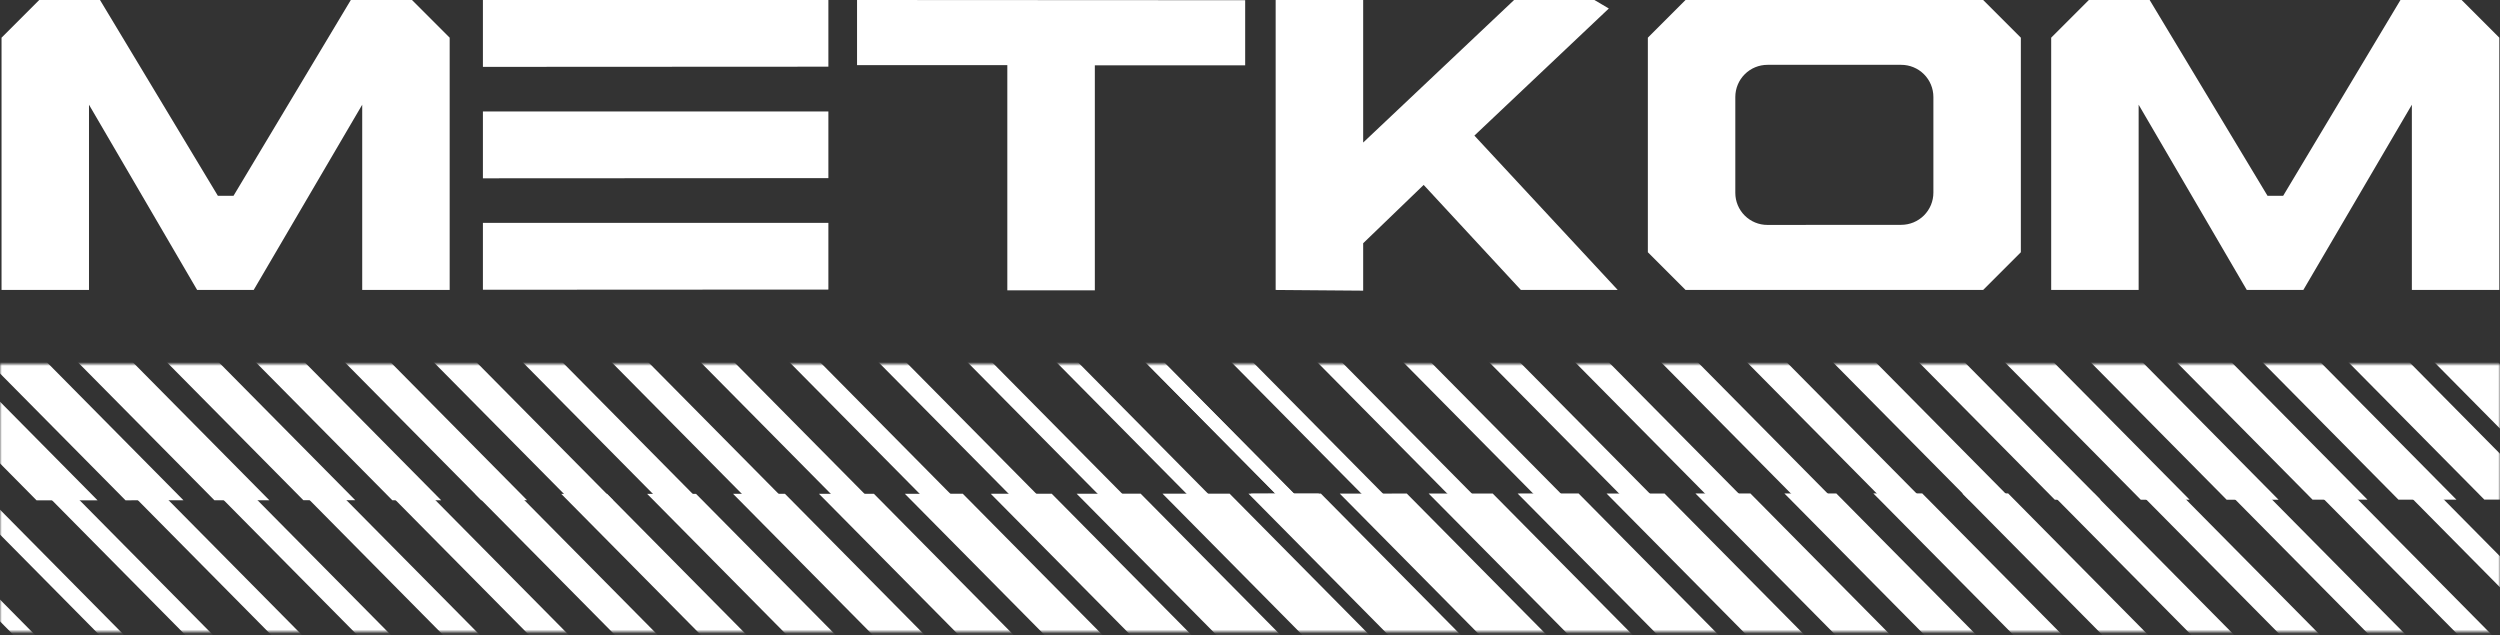 <?xml version="1.0" encoding="UTF-8"?> <svg xmlns="http://www.w3.org/2000/svg" width="673" height="171" viewBox="0 0 673 171" fill="none"><rect x="0" y="0" width="673" height="171" fill="#333333" stroke="none"/><mask id="mask0_51_1397" style="mask-type:alpha" maskUnits="userSpaceOnUse" x="0" y="97" width="673" height="74"><rect y="97.992" width="673" height="72.107" fill="#D9D9D9"></rect></mask><g mask="url(#mask0_51_1397)"><path d="M-73.829 34.23L-74.18 33.875L-74.68 33.876L-88.697 33.88L-89.197 33.88L-88.846 34.235L9.709 133.843L10.06 134.198L10.56 134.198L24.577 134.193L25.077 134.193L24.726 133.839L-73.829 34.23Z" fill="white" stroke="white"></path><path d="M-50.707 34.215L-51.058 33.86L-51.557 33.86L-64.758 33.864L-65.258 33.865L-64.907 34.219L33.648 133.828L33.999 134.182L34.499 134.182L47.699 134.178L48.199 134.178L47.848 133.823L-50.707 34.215Z" fill="white" stroke="white"></path><path d="M-27.587 34.209L-27.937 33.855L-28.437 33.855L-40.821 33.859L-41.32 33.859L-40.97 34.213L57.586 133.822L57.936 134.177L58.436 134.176L70.82 134.172L71.32 134.172L70.969 133.818L-27.587 34.209Z" fill="white" stroke="white"></path><path d="M-4.461 34.194L-4.812 33.839L-5.312 33.839L-16.878 33.843L-17.378 33.843L-17.027 34.198L81.528 133.806L81.879 134.161L82.378 134.161L93.945 134.157L94.445 134.157L94.094 133.802L-4.461 34.194Z" fill="white" stroke="white"></path><path d="M18.666 34.202L18.315 33.847L17.815 33.847L7.066 33.851L6.566 33.851L6.917 34.206L105.472 133.814L105.823 134.169L106.322 134.169L117.072 134.165L117.572 134.165L117.221 133.81L18.666 34.202Z" fill="white" stroke="white"></path><path d="M41.79 34.188L41.439 33.834L40.939 33.834L31.007 33.837L30.507 33.837L30.858 34.192L129.413 133.801L129.764 134.155L130.264 134.155L140.196 134.152L140.696 134.152L140.345 133.797L41.79 34.188Z" fill="white" stroke="white"></path><path d="M64.909 34.183L64.558 33.828L64.058 33.828L54.943 33.831L54.443 33.831L54.794 34.186L153.349 133.795L153.7 134.149L154.2 134.149L163.315 134.146L163.815 134.146L163.464 133.792L64.909 34.183Z" fill="white" stroke="white"></path><path d="M88.037 34.173L87.686 33.819L87.186 33.819L78.888 33.822L78.388 33.822L78.739 34.176L177.294 133.785L177.645 134.14L178.145 134.139L186.443 134.137L186.943 134.137L186.592 133.782L88.037 34.173Z" fill="white" stroke="white"></path><path d="M111.159 34.168L110.808 33.813L110.309 33.813L102.827 33.816L102.327 33.816L102.678 34.17L201.233 133.779L201.584 134.134L202.084 134.134L209.565 134.131L210.065 134.131L209.714 133.777L111.159 34.168Z" fill="white" stroke="white"></path><path d="M134.285 34.156L133.934 33.802L133.435 33.802L126.77 33.804L126.271 33.804L126.621 34.159L225.177 133.768L225.527 134.122L226.027 134.122L232.691 134.12L233.191 134.12L232.84 133.765L134.285 34.156Z" fill="white" stroke="white"></path><path d="M157.404 34.161L157.053 33.806L156.553 33.806L150.706 33.808L150.206 33.808L150.557 34.163L249.112 133.771L249.463 134.126L249.963 134.126L255.81 134.124L256.31 134.124L255.959 133.769L157.404 34.161Z" fill="white" stroke="white"></path><path d="M180.527 34.141L180.176 33.787L179.676 33.787L174.646 33.788L174.146 33.789L174.497 34.143L273.052 133.752L273.403 134.107L273.903 134.106L278.933 134.105L279.433 134.105L279.082 133.75L180.527 34.141Z" fill="white" stroke="white"></path><path d="M203.654 34.132L203.303 33.777L202.803 33.778L198.59 33.779L198.09 33.779L198.441 34.134L296.996 133.742L297.347 134.097L297.847 134.097L302.06 134.095L302.56 134.095L302.209 133.741L203.654 34.132Z" fill="white" stroke="white"></path><path d="M226.775 34.13L226.424 33.776L225.924 33.776L222.528 33.777L222.028 33.777L222.379 34.132L320.934 133.74L321.285 134.095L321.785 134.095L325.181 134.094L325.681 134.093L325.33 133.739L226.775 34.13Z" fill="white" stroke="white"></path><path d="M249.904 34.125L249.553 33.77L249.053 33.77L246.474 33.771L245.974 33.771L246.325 34.126L344.88 133.734L345.231 134.089L345.731 134.089L348.31 134.088L348.81 134.088L348.459 133.733L249.904 34.125Z" fill="white" stroke="white"></path><path d="M454.283 233.341L454.634 233.696L454.134 233.696L437.666 233.701L437.166 233.701L436.815 233.347L338.26 133.738L337.909 133.384L338.409 133.383L354.878 133.378L355.377 133.378L355.728 133.733L454.283 233.341Z" fill="white" stroke="white"></path><path d="M477.411 233.33L477.762 233.684L477.262 233.685L461.611 233.69L461.111 233.69L460.76 233.335L362.205 133.727L361.854 133.372L362.354 133.372L378.006 133.367L378.505 133.367L378.856 133.721L477.411 233.33Z" fill="white" stroke="white"></path><path d="M500.534 233.318L500.884 233.673L500.385 233.673L485.55 233.678L485.05 233.678L484.699 233.324L386.144 133.715L385.793 133.36L386.293 133.36L401.128 133.355L401.628 133.355L401.978 133.71L500.534 233.318Z" fill="white" stroke="white"></path><path d="M523.66 233.307L524.01 233.662L523.511 233.662L509.493 233.666L508.993 233.666L508.642 233.312L410.087 133.703L409.736 133.349L410.236 133.348L424.254 133.344L424.754 133.344L425.104 133.698L523.66 233.307Z" fill="white" stroke="white"></path><path d="M546.785 233.313L547.136 233.668L546.636 233.668L533.435 233.672L532.935 233.672L532.585 233.318L434.029 133.709L433.679 133.354L434.178 133.354L447.379 133.35L447.879 133.35L448.23 133.704L546.785 233.313Z" fill="white" stroke="white"></path><path d="M569.905 233.302L570.256 233.656L569.756 233.656L557.372 233.66L556.873 233.661L556.522 233.306L457.967 133.697L457.616 133.343L458.116 133.343L470.499 133.339L470.999 133.338L471.35 133.693L569.905 233.302Z" fill="white" stroke="white"></path><path d="M593.029 233.296L593.38 233.651L592.88 233.651L581.314 233.655L580.814 233.655L580.463 233.3L481.908 133.691L481.557 133.337L482.057 133.337L493.623 133.333L494.123 133.333L494.474 133.687L593.029 233.296Z" fill="white" stroke="white"></path><path d="M616.152 233.283L616.503 233.637L616.003 233.638L605.254 233.641L604.754 233.641L604.403 233.287L505.848 133.678L505.497 133.323L505.997 133.323L516.746 133.32L517.246 133.32L517.597 133.674L616.152 233.283Z" fill="white" stroke="white"></path><path d="M639.274 233.277L639.625 233.632L639.125 233.632L629.193 233.635L628.693 233.635L628.342 233.281L529.787 133.672L529.436 133.317L529.936 133.317L539.869 133.314L540.368 133.314L540.719 133.669L639.274 233.277Z" fill="white" stroke="white"></path><path d="M662.399 233.268L662.749 233.622L662.25 233.623L653.134 233.625L652.634 233.626L652.284 233.271L553.728 133.662L553.378 133.308L553.877 133.308L562.993 133.305L563.493 133.304L563.843 133.659L662.399 233.268Z" fill="white" stroke="white"></path><path d="M685.522 233.264L685.873 233.619L685.373 233.619L677.074 233.622L676.575 233.622L676.224 233.267L577.669 133.658L577.318 133.304L577.818 133.304L586.116 133.301L586.616 133.301L586.967 133.655L685.522 233.264Z" fill="white" stroke="white"></path><path d="M708.651 233.259L709.002 233.613L708.502 233.613L701.021 233.616L700.521 233.616L700.17 233.261L601.615 133.653L601.264 133.298L601.764 133.298L609.245 133.295L609.745 133.295L610.096 133.65L708.651 233.259Z" fill="white" stroke="white"></path><path d="M731.776 233.253L732.127 233.608L731.627 233.608L724.963 233.61L724.463 233.61L724.112 233.255L625.557 133.647L625.206 133.292L625.706 133.292L632.37 133.29L632.87 133.29L633.221 133.644L731.776 233.253Z" fill="white" stroke="white"></path><path d="M754.894 233.242L755.245 233.596L754.745 233.596L748.898 233.598L748.398 233.598L748.047 233.244L649.492 133.635L649.141 133.28L649.641 133.28L655.488 133.278L655.988 133.278L656.339 133.633L754.894 233.242Z" fill="white" stroke="white"></path><path d="M778.021 233.236L778.372 233.591L777.872 233.591L772.842 233.592L772.342 233.593L771.991 233.238L673.436 133.629L673.085 133.275L673.585 133.274L678.615 133.273L679.115 133.273L679.466 133.627L778.021 233.236Z" fill="white" stroke="white"></path><path d="M337.629 133.742L337.278 133.387L337.778 133.387L354.247 133.382L354.747 133.382L355.098 133.736L453.653 233.345L454.004 233.7L453.504 233.7L437.035 233.705L436.535 233.705L436.184 233.351L337.629 133.742Z" fill="white" stroke="white"></path><path d="M314.504 133.755L314.153 133.401L314.653 133.4L330.305 133.395L330.805 133.395L331.155 133.75L429.711 233.359L430.061 233.713L429.562 233.713L413.91 233.718L413.41 233.718L413.059 233.364L314.504 133.755Z" fill="white" stroke="white"></path><path d="M291.378 133.761L291.027 133.406L291.527 133.406L306.362 133.401L306.862 133.401L307.212 133.756L405.768 233.364L406.118 233.719L405.618 233.719L390.784 233.724L390.284 233.724L389.933 233.369L291.378 133.761Z" fill="white" stroke="white"></path><path d="M268.253 133.774L267.902 133.42L268.402 133.419L282.42 133.415L282.919 133.415L283.27 133.769L381.825 233.378L382.176 233.733L381.676 233.733L367.659 233.737L367.159 233.737L366.808 233.383L268.253 133.774Z" fill="white" stroke="white"></path><path d="M245.128 133.778L244.777 133.423L245.277 133.423L258.477 133.419L258.977 133.419L259.328 133.773L357.883 233.382L358.234 233.736L357.734 233.737L344.534 233.741L344.034 233.741L343.683 233.386L245.128 133.778Z" fill="white" stroke="white"></path><path d="M222.012 133.783L221.661 133.429L222.161 133.429L234.544 133.425L235.044 133.424L235.395 133.779L333.95 233.388L334.301 233.742L333.801 233.742L321.417 233.746L320.918 233.747L320.567 233.392L222.012 133.783Z" fill="white" stroke="white"></path><path d="M198.885 133.787L198.534 133.432L199.034 133.432L210.6 133.429L211.1 133.428L211.451 133.783L310.006 233.392L310.357 233.746L309.857 233.746L298.29 233.75L297.791 233.75L297.44 233.396L198.885 133.787Z" fill="white" stroke="white"></path><path d="M175.757 133.798L175.406 133.444L175.906 133.444L186.655 133.44L187.155 133.44L187.506 133.795L286.061 233.403L286.412 233.758L285.912 233.758L275.162 233.761L274.663 233.762L274.312 233.407L175.757 133.798Z" fill="white" stroke="white"></path><path d="M152.633 133.806L152.283 133.451L152.782 133.451L162.715 133.448L163.215 133.448L163.565 133.802L262.121 233.411L262.471 233.766L261.972 233.766L252.039 233.769L251.539 233.769L251.189 233.415L152.633 133.806Z" fill="white" stroke="white"></path><path d="M129.515 133.815L129.164 133.461L129.664 133.461L138.779 133.458L139.279 133.458L139.63 133.812L238.185 233.421L238.536 233.775L238.036 233.776L228.921 233.778L228.421 233.779L228.07 233.424L129.515 133.815Z" fill="white" stroke="white"></path><path d="M106.389 133.823L106.038 133.468L106.538 133.468L114.836 133.466L115.336 133.465L115.687 133.82L214.242 233.429L214.593 233.783L214.093 233.783L205.795 233.786L205.295 233.786L204.944 233.432L106.389 133.823Z" fill="white" stroke="white"></path><path d="M83.266 133.828L82.915 133.474L83.415 133.474L90.896 133.471L91.396 133.471L91.747 133.826L190.302 233.434L190.653 233.789L190.153 233.789L182.672 233.792L182.172 233.792L181.821 233.437L83.266 133.828Z" fill="white" stroke="white"></path><path d="M60.135 133.832L59.784 133.478L60.284 133.477L66.948 133.475L67.448 133.475L67.799 133.83L166.354 233.438L166.705 233.793L166.205 233.793L159.541 233.795L159.041 233.795L158.69 233.441L60.135 133.832Z" fill="white" stroke="white"></path><path d="M37.019 133.844L36.668 133.489L37.168 133.489L43.015 133.487L43.515 133.487L43.865 133.841L142.421 233.45L142.771 233.805L142.272 233.805L136.424 233.807L135.925 233.807L135.574 233.452L37.019 133.844Z" fill="white" stroke="white"></path><path d="M13.896 133.849L13.546 133.495L14.046 133.494L19.076 133.493L19.575 133.493L19.926 133.847L118.481 233.456L118.832 233.81L118.332 233.811L113.302 233.812L112.802 233.812L112.452 233.458L13.896 133.849Z" fill="white" stroke="white"></path><path d="M-9.226 133.862L-9.577 133.508L-9.077 133.508L-4.864 133.506L-4.364 133.506L-4.013 133.861L94.542 233.469L94.893 233.824L94.393 233.824L90.18 233.826L89.68 233.826L89.329 233.471L-9.226 133.862Z" fill="white" stroke="white"></path><path d="M-32.353 133.86L-32.704 133.506L-32.204 133.506L-28.808 133.504L-28.308 133.504L-27.957 133.859L70.598 233.468L70.949 233.822L70.449 233.822L67.053 233.823L66.553 233.824L66.202 233.469L-32.353 133.86Z" fill="white" stroke="white"></path><path d="M-55.476 133.872L-55.827 133.517L-55.327 133.517L-52.748 133.516L-52.248 133.516L-51.897 133.871L46.658 233.479L47.009 233.834L46.509 233.834L43.93 233.835L43.43 233.835L43.079 233.48L-55.476 133.872Z" fill="white" stroke="white"></path><path d="M738.015 133.631L738.366 133.986L738.866 133.986L755.335 133.98L755.835 133.98L755.484 133.626L656.929 34.017L656.578 33.663L656.078 33.663L639.609 33.668L639.109 33.668L639.46 34.023L738.015 133.631Z" fill="white" stroke="white"></path><path d="M714.898 133.635L715.249 133.99L715.749 133.989L731.4 133.984L731.9 133.984L731.549 133.63L632.994 34.021L632.643 33.666L632.144 33.666L616.492 33.672L615.992 33.672L616.343 34.026L714.898 133.635Z" fill="white" stroke="white"></path><path d="M691.766 133.637L692.117 133.991L692.617 133.991L707.451 133.986L707.951 133.986L707.6 133.632L609.045 34.023L608.694 33.668L608.195 33.669L593.36 33.673L592.86 33.673L593.211 34.028L691.766 133.637Z" fill="white" stroke="white"></path><path d="M668.644 133.64L668.995 133.995L669.495 133.995L683.512 133.99L684.012 133.99L683.661 133.635L585.106 34.027L584.755 33.672L584.255 33.672L570.238 33.677L569.738 33.677L570.089 34.032L668.644 133.64Z" fill="white" stroke="white"></path><path d="M645.522 133.656L645.873 134.01L646.373 134.01L659.573 134.006L660.073 134.006L659.722 133.651L561.167 34.042L560.816 33.688L560.316 33.688L547.116 33.692L546.616 33.692L546.967 34.047L645.522 133.656Z" fill="white" stroke="white"></path><path d="M622.402 133.661L622.752 134.016L623.252 134.016L635.636 134.012L636.136 134.011L635.785 133.657L537.23 34.048L536.879 33.694L536.379 33.694L523.995 33.698L523.496 33.698L523.846 34.052L622.402 133.661Z" fill="white" stroke="white"></path><path d="M599.277 133.676L599.627 134.031L600.127 134.031L611.694 134.027L612.194 134.027L611.843 133.672L513.288 34.064L512.937 33.709L512.437 33.709L500.87 33.713L500.371 33.713L500.721 34.068L599.277 133.676Z" fill="white" stroke="white"></path><path d="M576.15 133.668L576.5 134.023L577 134.023L587.75 134.019L588.249 134.019L587.899 133.665L489.343 34.056L488.993 33.701L488.493 33.702L477.743 33.705L477.244 33.705L477.594 34.06L576.15 133.668Z" fill="white" stroke="white"></path><path d="M553.021 133.682L553.372 134.036L553.872 134.036L563.805 134.033L564.304 134.033L563.954 133.678L465.398 34.07L465.048 33.715L464.548 33.715L454.615 33.718L454.115 33.718L454.466 34.073L553.021 133.682Z" fill="white" stroke="white"></path><path d="M529.902 133.687L530.253 134.042L530.753 134.042L539.868 134.039L540.368 134.039L540.017 133.684L441.462 34.075L441.111 33.721L440.611 33.721L431.496 33.724L430.996 33.724L431.347 34.079L529.902 133.687Z" fill="white" stroke="white"></path><path d="M506.774 133.697L507.125 134.051L507.625 134.051L515.923 134.049L516.423 134.048L516.072 133.694L417.517 34.085L417.166 33.731L416.666 33.731L408.368 33.733L407.868 33.733L408.219 34.088L506.774 133.697Z" fill="white" stroke="white"></path><path d="M483.656 133.7L484.007 134.055L484.507 134.055L491.988 134.052L492.488 134.052L492.137 133.698L393.582 34.089L393.231 33.734L392.731 33.735L385.25 33.737L384.75 33.737L385.101 34.092L483.656 133.7Z" fill="white" stroke="white"></path><path d="M460.53 133.712L460.881 134.066L461.381 134.066L468.045 134.064L468.545 134.064L468.194 133.709L369.639 34.101L369.288 33.746L368.788 33.746L362.124 33.748L361.624 33.749L361.975 34.103L460.53 133.712Z" fill="white" stroke="white"></path><path d="M437.408 133.71L437.759 134.064L438.258 134.064L444.105 134.062L444.605 134.062L444.255 133.707L345.699 34.099L345.349 33.744L344.849 33.744L339.002 33.746L338.502 33.746L338.853 34.101L437.408 133.71Z" fill="white" stroke="white"></path><path d="M414.288 133.727L414.639 134.081L415.139 134.081L420.169 134.08L420.669 134.08L420.318 133.725L321.763 34.116L321.412 33.762L320.912 33.762L315.882 33.764L315.382 33.764L315.733 34.118L414.288 133.727Z" fill="white" stroke="white"></path><path d="M391.161 133.738L391.512 134.093L392.012 134.093L396.225 134.091L396.725 134.091L396.374 133.737L297.819 34.128L297.468 33.773L296.968 33.773L292.755 33.775L292.255 33.775L292.606 34.13L391.161 133.738Z" fill="white" stroke="white"></path><path d="M368.04 133.74L368.391 134.095L368.891 134.094L372.287 134.093L372.787 134.093L372.436 133.739L273.881 34.13L273.53 33.775L273.03 33.776L269.634 33.777L269.134 33.777L269.485 34.131L368.04 133.74Z" fill="white" stroke="white"></path><path d="M344.911 133.746L345.262 134.1L345.762 134.1L348.341 134.099L348.841 134.099L348.49 133.744L249.935 34.136L249.584 33.781L249.084 33.781L246.505 33.782L246.005 33.782L246.356 34.137L344.911 133.746Z" fill="white" stroke="white"></path></g><path fill-rule="evenodd" clip-rule="evenodd" d="M223 17.951V0.001H216.725H130V18.001L223 17.951ZM223 77.951V60.001H216.725H130V78.001L223 77.951ZM223 30.001V47.951L130 48.001V30.001H216.725H223Z" fill="white"></path><path fill-rule="evenodd" clip-rule="evenodd" d="M335.2 17.584V0.058L230.716 3.46829e-05V17.526H271.172V78.166H276.243H289.658H294.729V17.584H335.2ZM649.273 78.049H672.816V10.143L662.673 3.46829e-05H646.206L629.366 28.107L620.946 42.161L616.737 49.188L614.632 52.701H612.527H610.412L608.297 49.188L604.067 42.161L595.607 28.107L578.687 3.46829e-05H562.322L552.179 10.143V78.049H575.722V28.188L604.83 78.049H620.063L649.273 28.188V78.049ZM433.095 2.288L430.682 4.569L425.857 9.131L416.207 18.256L396.906 36.504L435.493 78.056H409.423L383.251 49.78L366.966 65.481V78.246L343.408 78.056V0.006L355.187 0.007H366.966V38.374L407.583 0.007L429.232 0.006L433.095 2.288ZM533.869 78.049L544.012 67.906V10.143L533.869 3.46829e-05L453.746 5.01596e-05L443.603 10.143V67.906L453.746 78.049H533.869ZM517.932 57.989C516.309 59.612 514.108 60.524 511.813 60.526L475.78 60.55C473.499 60.551 471.309 59.649 469.691 58.04C468.062 56.421 467.146 54.219 467.146 51.922V26.11C467.146 23.814 468.058 21.612 469.682 19.989C471.305 18.365 473.507 17.453 475.804 17.453H511.812C514.108 17.453 516.31 18.365 517.933 19.989C519.557 21.612 520.469 23.814 520.469 26.11V51.864C520.469 54.161 519.556 56.364 517.932 57.989Z" fill="white"></path><path d="M121.051 78.049L97.508 78.049L97.508 28.188L68.298 78.049L53.065 78.049L23.957 28.188L23.957 78.049L0.414 78.049L0.414 10.143L10.557 3.42396e-05L26.922 3.42396e-05L43.842 28.107L52.302 42.161L56.532 49.188L58.647 52.701L60.762 52.701L62.867 52.701L64.972 49.188L69.182 42.161L77.601 28.107L94.441 3.42396e-05L110.908 3.42396e-05L121.051 10.143L121.051 78.049Z" fill="white"></path></svg> 